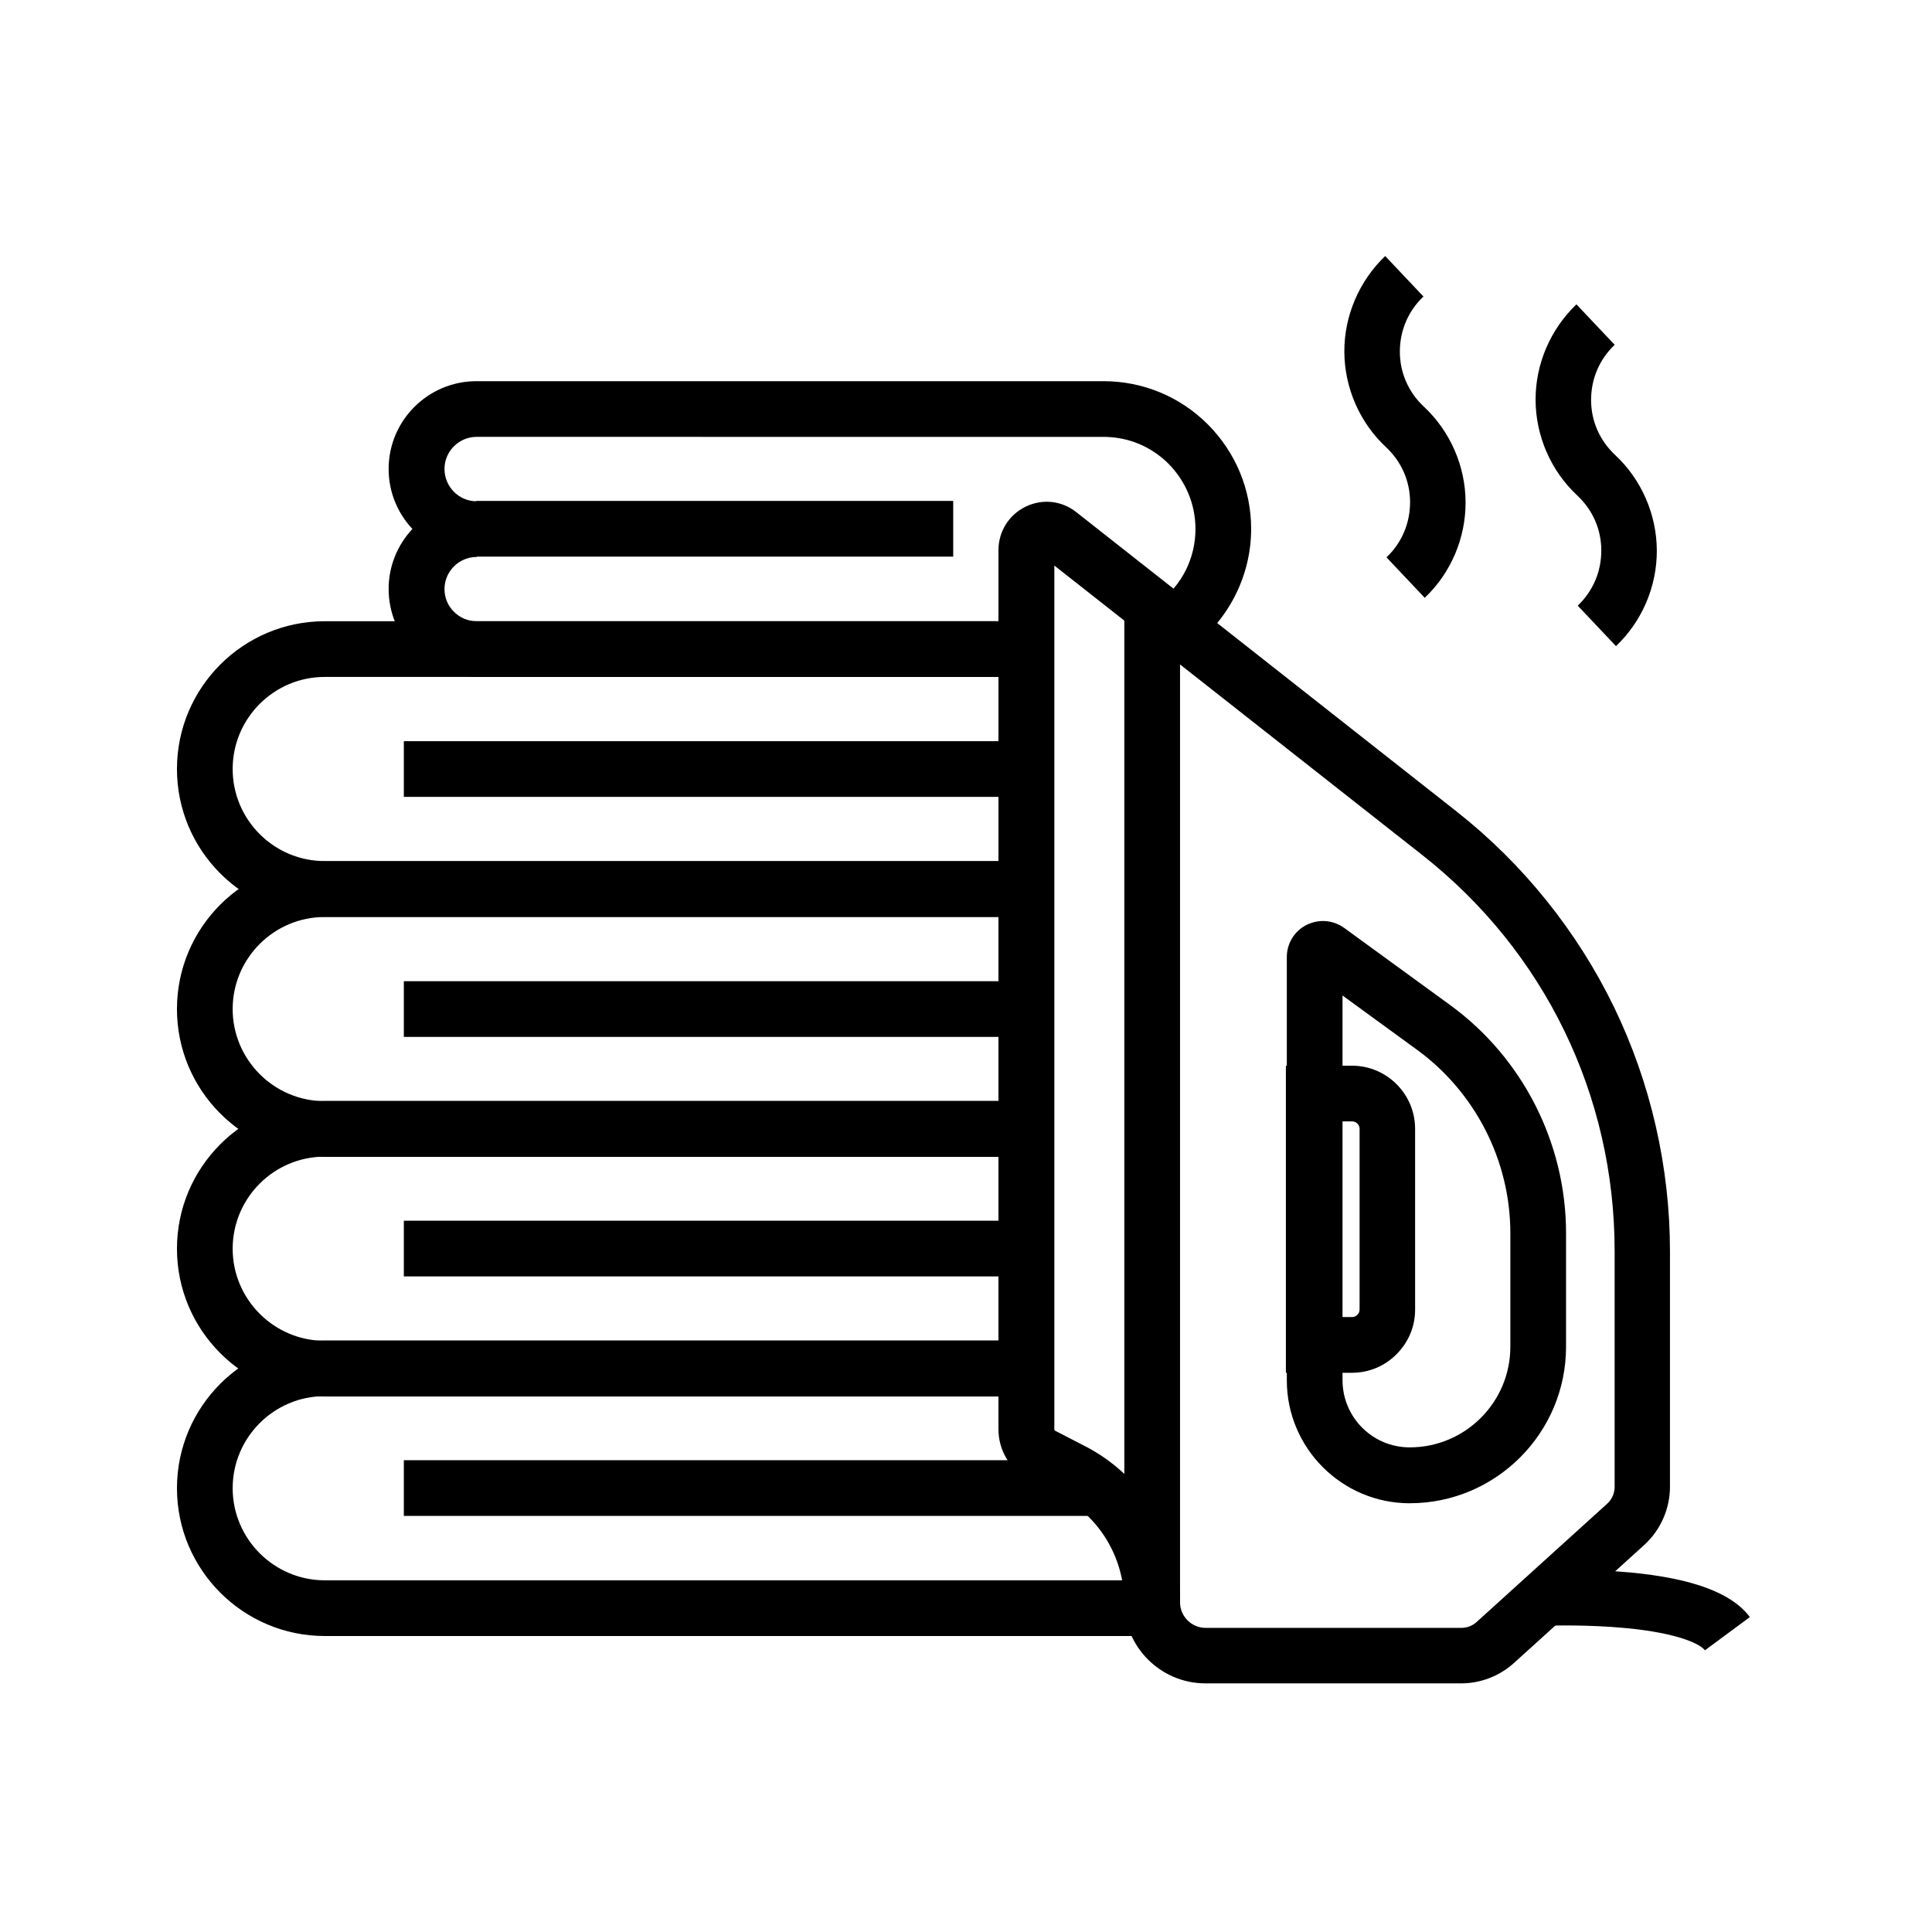 <?xml version="1.0" encoding="UTF-8"?>
<!-- Uploaded to: ICON Repo, www.iconrepo.com, Generator: ICON Repo Mixer Tools -->
<svg fill="#000000" width="800px" height="800px" version="1.1" viewBox="144 144 512 512" xmlns="http://www.w3.org/2000/svg">
 <g>
  <path d="m416.04 450.58h-185.98c-21.598 0-39.164-17.562-39.164-39.164 0-21.598 17.562-39.164 39.164-39.164h185.98v14.762h-185.98c-13.48 0-24.402 10.973-24.402 24.402 0 13.434 10.973 24.402 24.402 24.402h185.98z"/>
  <path d="m251.02 404.03h165.02v14.762h-165.02z"/>
  <path d="m416.04 514.09h-185.98c-21.598 0-39.164-17.562-39.164-39.164 0-21.598 17.562-39.164 39.164-39.164h185.98v14.762h-185.98c-13.48 0-24.402 10.973-24.402 24.402 0 13.434 10.973 24.402 24.402 24.402h185.98z"/>
  <path d="m251.02 467.5h165.02v14.762h-165.02z"/>
  <path d="m449.35 577.56h-219.29c-21.598 0-39.164-17.562-39.164-39.164 0-21.598 17.562-39.164 39.164-39.164h185.98v14.762h-185.98c-13.48 0-24.402 10.973-24.402 24.402 0 13.434 10.973 24.402 24.402 24.402h219.29z"/>
  <path d="m251.02 530.97h184.4v14.762h-184.4z"/>
  <path d="m416.04 386.96h-185.98c-21.598 0-39.164-17.562-39.164-39.164 0-21.598 17.562-39.164 39.164-39.164h185.98v14.762h-185.98c-13.48 0-24.402 10.973-24.402 24.402 0 13.48 10.973 24.402 24.402 24.402h185.98z"/>
  <path d="m251.02 340.42h165.02v14.762h-165.02z"/>
  <path d="m416.04 323.39h-145.73c-6.199 0-12.055-2.41-16.48-6.84-4.379-4.379-6.84-10.234-6.84-16.48 0-6.148 2.41-11.711 6.297-15.891-4.035-4.328-6.297-9.938-6.297-15.891 0-12.84 10.43-23.273 23.273-23.273h166.14c10.48 0 20.32 4.082 27.699 11.465 7.379 7.43 11.465 17.27 11.465 27.699 0 12.301-5.902 24.008-15.742 31.391l-8.855-11.809c6.25-4.676 9.84-11.809 9.84-19.582 0-6.496-2.559-12.645-7.133-17.27-4.625-4.625-10.727-7.133-17.27-7.133l-166.1-0.004c-4.676 0-8.512 3.836-8.512 8.512 0 2.262 0.887 4.43 2.508 6.051 1.625 1.625 3.738 2.508 6.004 2.508v14.762c-4.676 0-8.512 3.836-8.512 8.512 0 2.262 0.887 4.43 2.508 6.004 1.625 1.625 3.738 2.508 6.004 2.508h145.73z"/>
  <path d="m531.21 590.11h-67.75c-11.855 0-21.551-9.645-21.551-21.551 0-5.856-1.625-11.562-4.676-16.582-3.051-5.019-7.43-9.055-12.594-11.711l-7.824-4.035c-5.066-2.609-8.215-7.773-8.215-13.48l0.004-232.96c0-4.922 2.754-9.348 7.184-11.512 4.43-2.164 9.594-1.625 13.48 1.477l100.76 79.312c17.516 13.777 31.93 31.684 41.672 51.758 9.742 20.074 14.859 42.461 14.859 64.746v62.434c0 5.856-2.508 11.512-6.84 15.449l-34.539 31.293c-3.836 3.441-8.805 5.363-13.973 5.363zm-107.8-296.23v228.93c0 0.148 0.098 0.297 0.195 0.344l7.824 4.035c7.625 3.887 13.973 9.84 18.449 17.172 4.477 7.332 6.84 15.695 6.84 24.254 0 3.738 3.051 6.789 6.789 6.789h67.75c1.523 0 2.953-0.543 4.082-1.574l34.539-31.293c1.277-1.133 2.016-2.805 2.016-4.477v-62.535c0-41.18-18.547-79.41-50.922-104.89z"/>
  <path d="m517.59 542.38c-17.957 0-32.57-14.613-32.57-32.57v-112.18c0-3.641 2.016-6.887 5.215-8.512 3.246-1.625 7.035-1.328 9.988 0.789l28.043 20.418c19.285 14.023 30.75 36.652 30.75 60.469v30.109c0 22.875-18.598 41.473-41.426 41.473zm-17.809-134.56v101.94c0 9.84 7.969 17.809 17.809 17.809 14.711 0 26.668-11.957 26.668-26.668v-30.109c0-19.141-9.25-37.293-24.699-48.562z"/>
  <path d="m441.96 304.84h14.762v263.76h-14.762z"/>
  <path d="m502.29 507.8h-17.516v-81.379h17.516c9.25 0 16.727 7.527 16.727 16.727l0.004 47.875c0 4.477-1.723 8.66-4.922 11.855-3.102 3.148-7.332 4.922-11.809 4.922zm-2.754-14.762h2.754c0.688 0 1.133-0.297 1.426-0.59 0.297-0.297 0.59-0.738 0.59-1.426v-47.871c0-1.082-0.887-1.969-1.969-1.969h-2.754v51.855z"/>
  <path d="m595.82 581.35c-1.133-1.574-6.887-4.574-21.105-5.902-10.035-0.934-19.238-0.641-19.285-0.641l-0.543-14.762c0.395 0 10.234-0.344 21.254 0.688 16.531 1.574 26.863 5.461 31.586 11.809z"/>
  <path d="m270.16 276.75h126.45v14.762h-126.45z"/>
  <path d="m521.57 302.43-10.137-10.727c4.035-3.836 6.25-9.004 6.25-14.613 0-5.559-2.262-10.727-6.348-14.562-6.988-6.496-11.02-15.742-11.07-25.289-0.051-9.543 3.938-18.793 10.824-25.387l10.137 10.727c-4.035 3.836-6.25 9.004-6.25 14.613 0 5.559 2.262 10.727 6.348 14.562 6.988 6.496 11.02 15.742 11.07 25.289s-3.887 18.797-10.824 25.387z"/>
  <path d="m572.25 315.23-10.137-10.727c4.035-3.836 6.25-9.004 6.25-14.613 0-5.559-2.262-10.727-6.348-14.562-6.988-6.496-11.02-15.742-11.07-25.289-0.051-9.543 3.938-18.793 10.824-25.387l10.137 10.727c-4.035 3.836-6.25 9.004-6.25 14.613 0 5.559 2.262 10.727 6.348 14.562 6.988 6.496 11.02 15.742 11.07 25.289 0.047 9.543-3.891 18.793-10.824 25.387z"/>
 </g>
</svg>